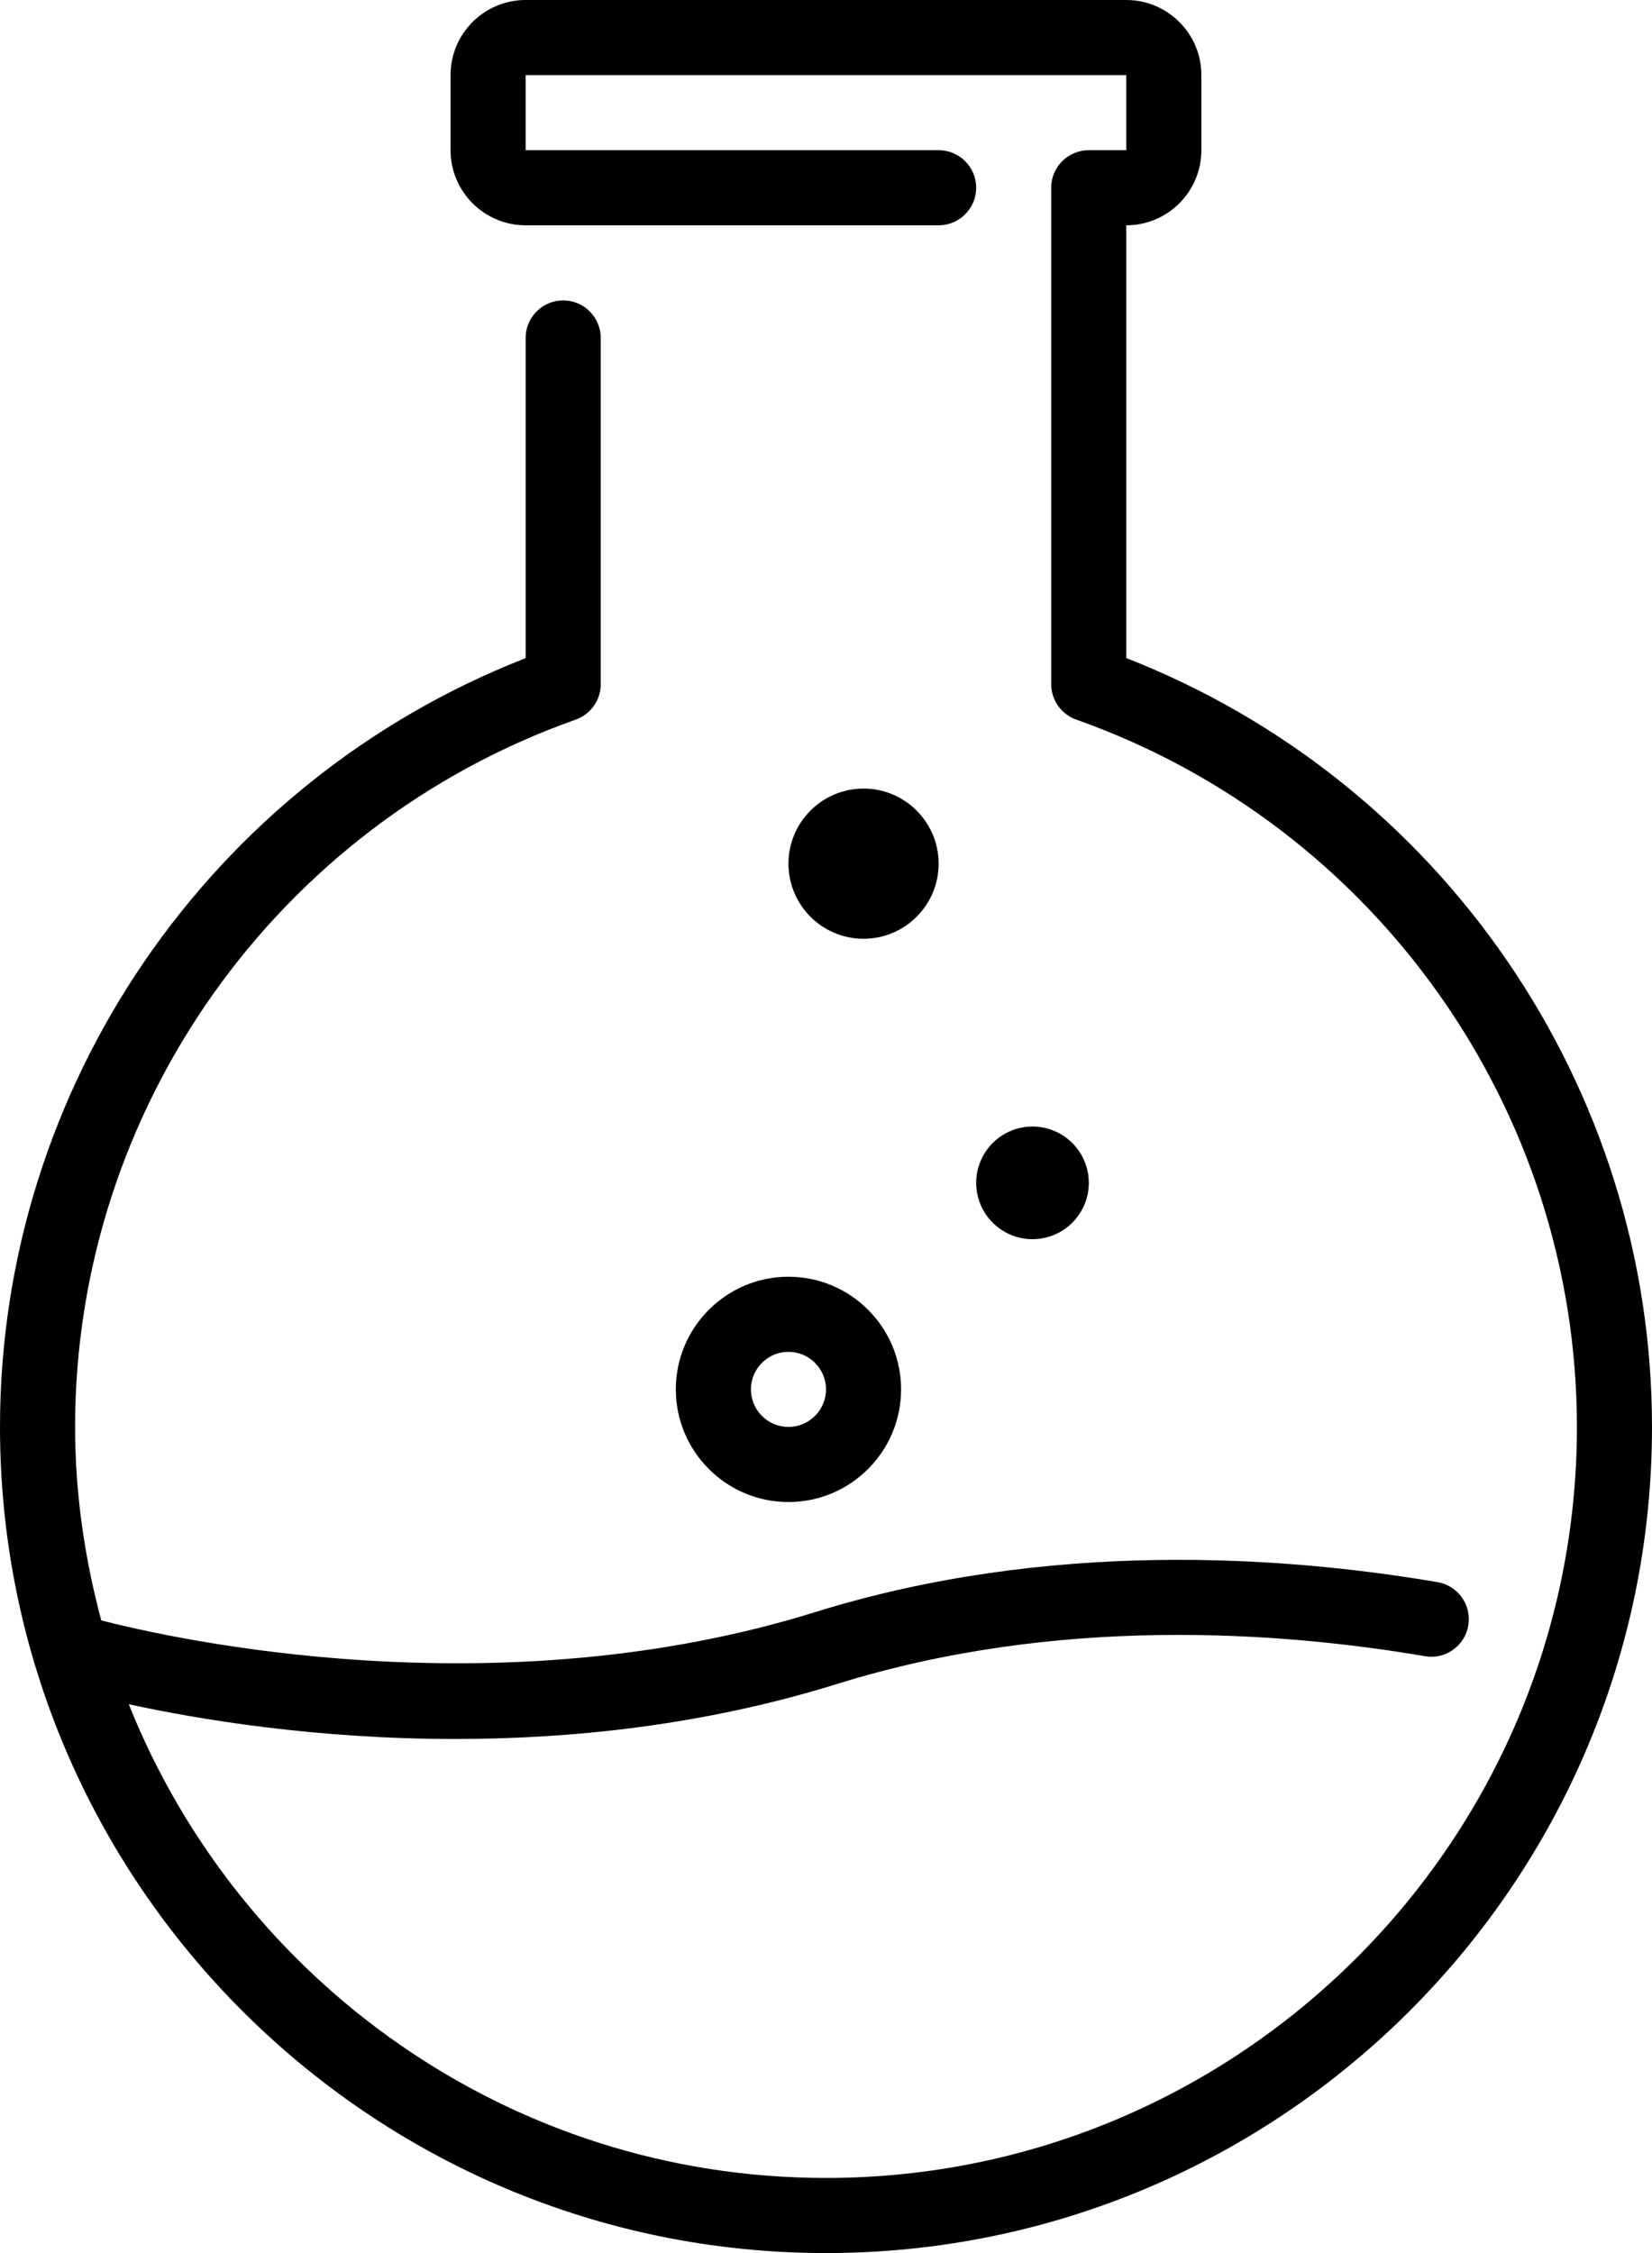 <?xml version="1.0" encoding="UTF-8" standalone="no"?>
<svg width="44px" height="60px" viewBox="0 0 44 60" version="1.1" xmlns="http://www.w3.org/2000/svg" xmlns:xlink="http://www.w3.org/1999/xlink" xmlns:sketch="http://www.bohemiancoding.com/sketch/ns">
    <!-- Generator: Sketch 3.4 (15575) - http://www.bohemiancoding.com/sketch -->
    <title>experiment</title>
    <desc>Created with Sketch.</desc>
    <defs></defs>
    <g id="Science" stroke="none" stroke-width="1" fill="none" fill-rule="evenodd" sketch:type="MSPage">
        <g id="Icon-3" sketch:type="MSArtboardGroup" transform="translate(-8, 0)" fill="#000000">
            <path d="M33,23 C33,21.897 32.103,21 31,21 C29.897,21 29,21.897 29,23 C29,24.103 29.897,25 31,25 C32.103,25 33,24.103 33,23 M37,31.5 C37,30.673 36.327,30 35.5,30 C34.673,30 34,30.673 34,31.5 C34,32.327 34.673,33 35.5,33 C36.327,33 37,32.327 37,31.5 M29,36 C28.449,36 28,36.449 28,37 C28,37.551 28.449,38 29,38 C29.551,38 30,37.551 30,37 C30,36.449 29.551,36 29,36 M29,34 C30.654,34 32,35.346 32,37 C32,38.654 30.654,40 29,40 C27.346,40 26,38.654 26,37 C26,35.346 27.346,34 29,34 M52,38 C52,50.131 42.131,60 30,60 C17.869,60 8,50.131 8,38 C8,28.948 13.597,20.809 22,17.526 L22,9 C22,8.448 22.448,8 23,8 C23.552,8 24,8.448 24,9 L24,18.221 C24,18.645 23.733,19.022 23.333,19.164 C15.358,21.986 10,29.556 10,38 C10,39.784 10.257,41.505 10.697,43.152 C12.623,43.648 21.22,45.572 29.703,42.934 C35.922,40.999 42.153,41.43 46.289,42.133 C46.833,42.226 47.199,42.742 47.107,43.287 C47.015,43.831 46.497,44.202 45.953,44.105 C42.035,43.438 36.137,43.025 30.297,44.844 C26.752,45.947 23.228,46.31 20.124,46.31 C16.38,46.31 13.256,45.782 11.43,45.385 C14.376,52.765 21.582,58 30,58 C41.028,58 50,49.028 50,38 C50,29.557 44.641,21.986 36.664,19.163 C36.265,19.021 35.998,18.644 35.998,18.22 L35.998,5 C35.998,4.448 36.445,4 36.998,4 L37.998,4 L37.998,2 L22,2 L22,4 L33,4 C33.553,4 34,4.448 34,5 C34,5.552 33.553,6 33,6 L22,6 C20.897,6 20,5.103 20,4 L20,2 C20,0.897 20.897,0 22,0 L37.998,0 C39.101,0 39.998,0.897 39.998,2 L39.998,4 C39.998,5.103 39.101,6 37.998,6 L37.998,17.525 C46.402,20.809 52,28.948 52,38" id="experiment" sketch:type="MSShapeGroup"></path>
        </g>
    </g>
</svg>